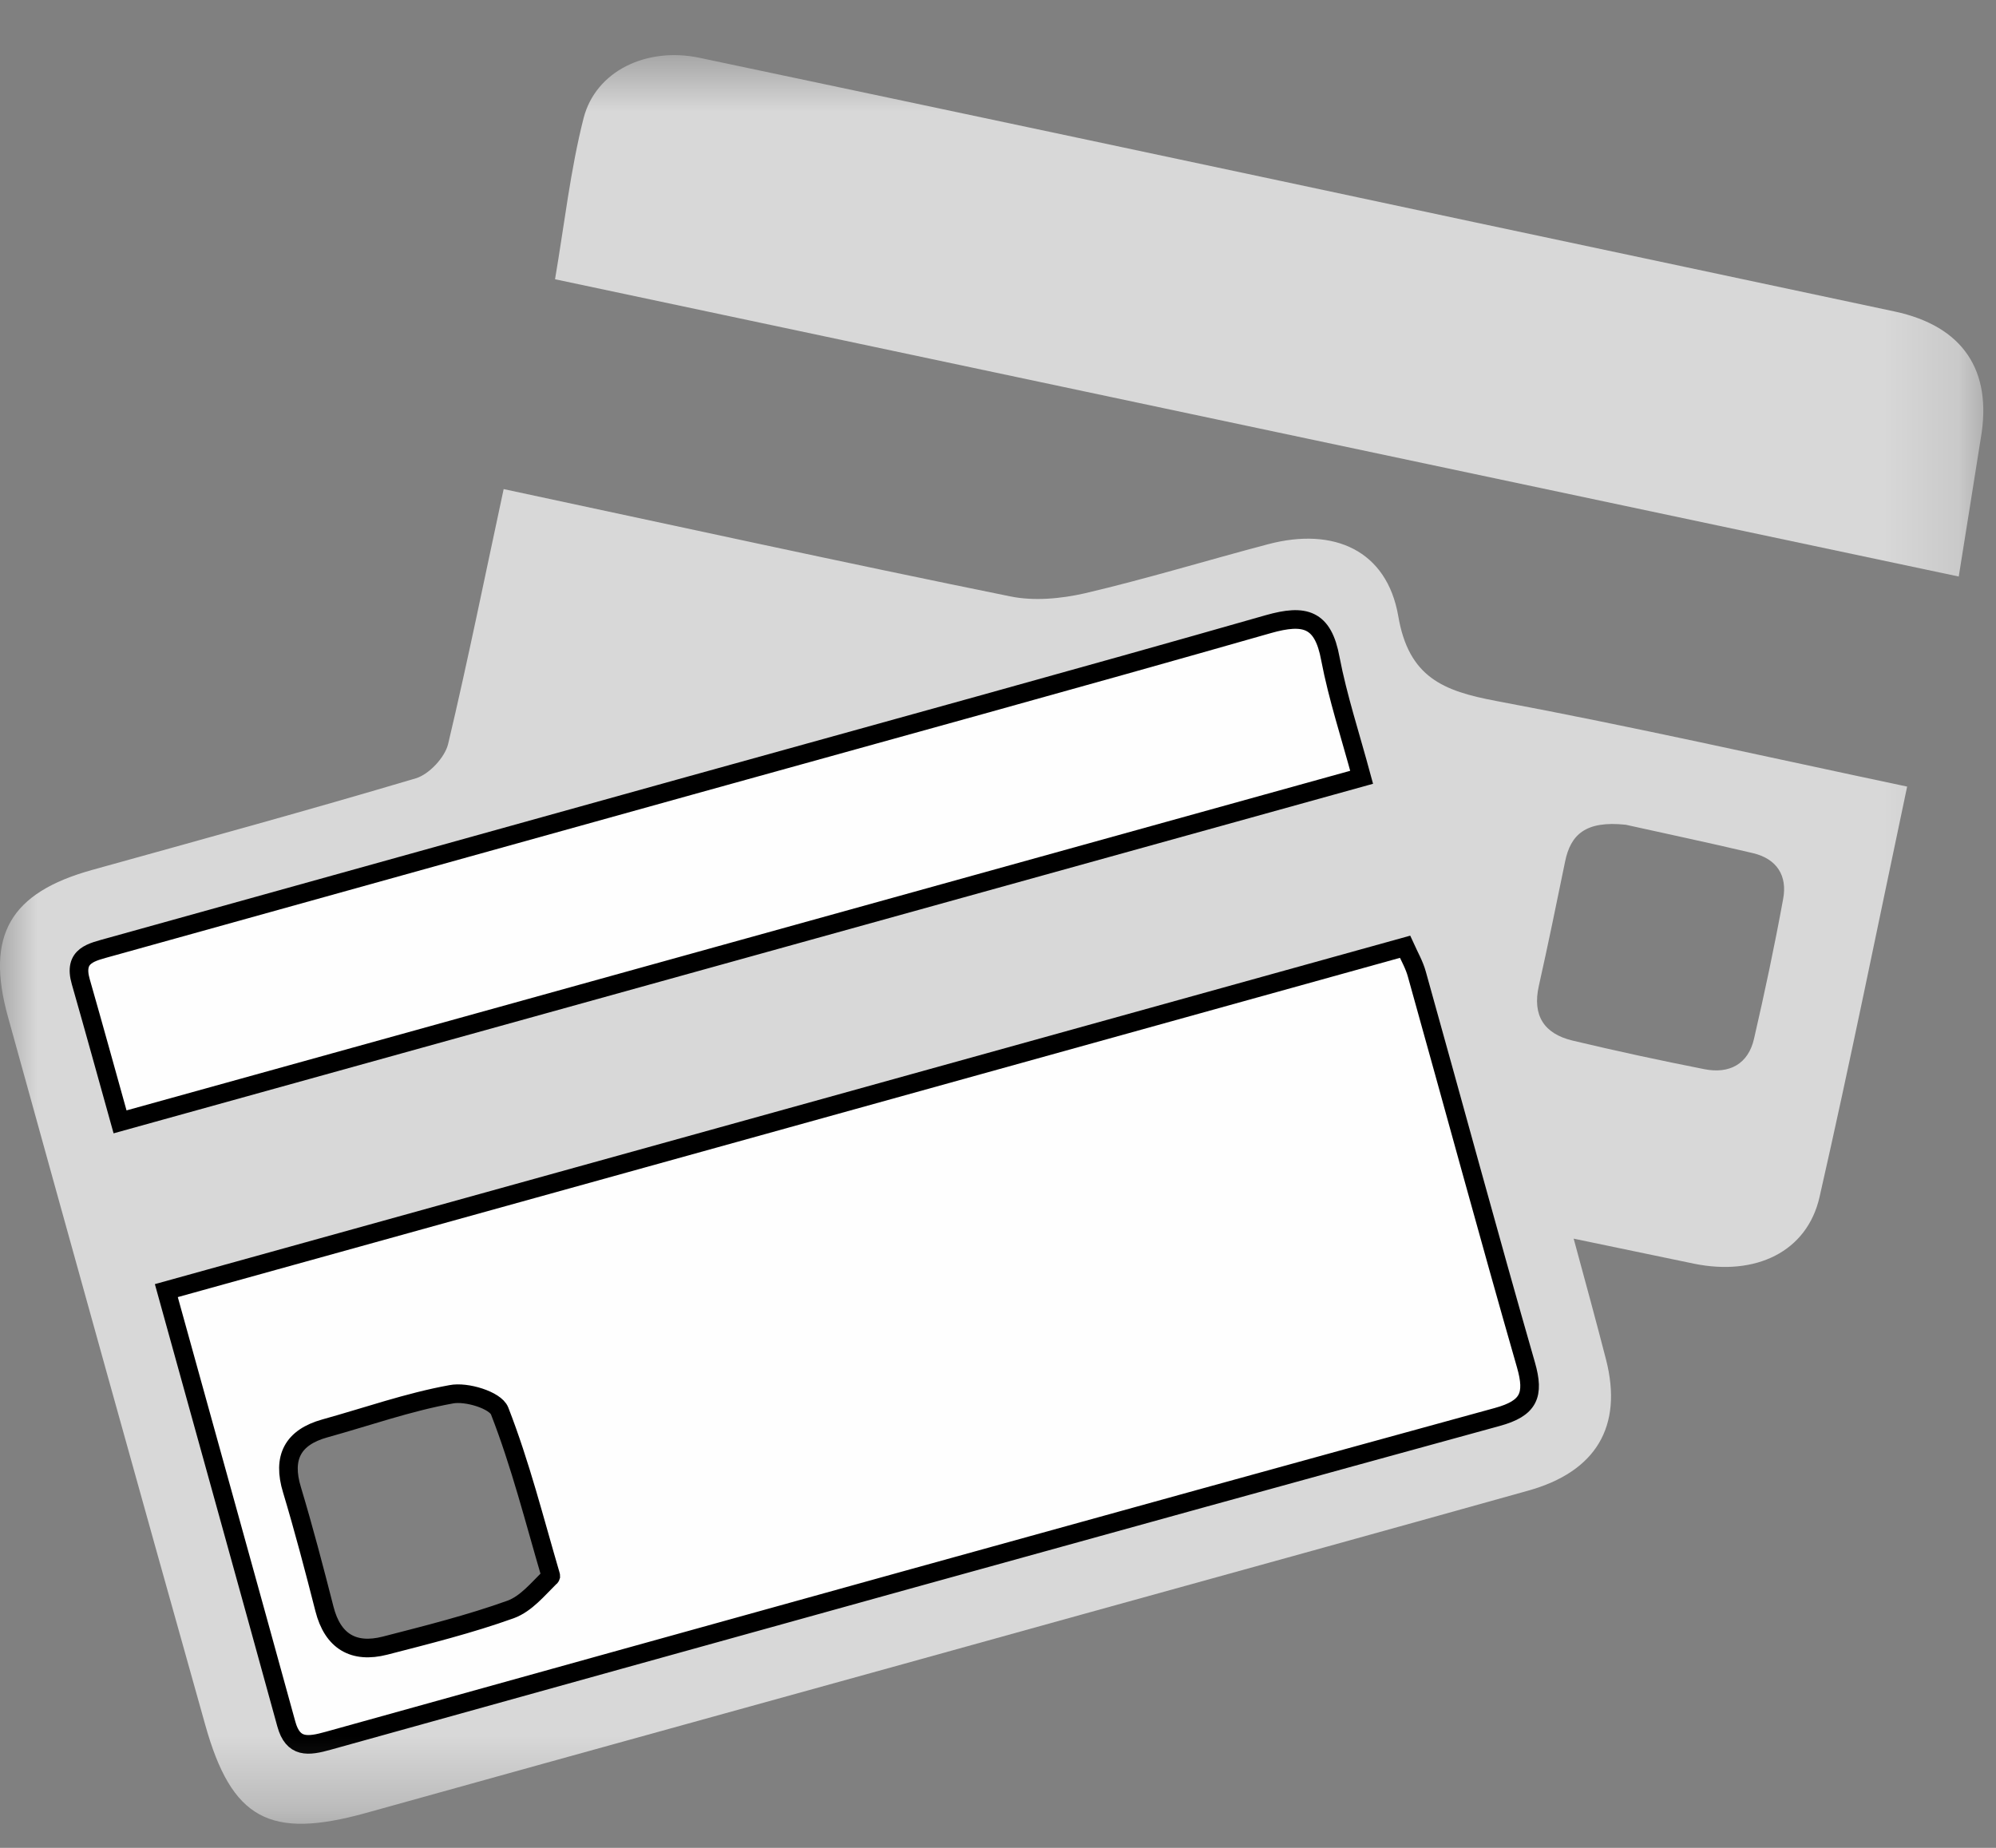 <svg width="27" height="25" viewBox="0 0 27 25" fill="none" xmlns="http://www.w3.org/2000/svg">
<rect x="0" y="0" width="27" height="25" fill="#808080" stroke="none"/>
<mask id="mask0_5615_132" style="mask-type:luminance" maskUnits="userSpaceOnUse" x="0" y="0" width="27" height="25">
<path d="M26.836 0.746H0V24.669H26.836V0.746Z" fill="white"/>
</mask>
<g mask="url(#mask0_5615_132)">
<path opacity="0.69" d="M6.813 6.617C9.154 7.117 11.405 7.61 13.663 8.068C13.986 8.135 14.354 8.1 14.678 8.026C15.51 7.831 16.327 7.581 17.153 7.363C18.049 7.126 18.76 7.45 18.914 8.333C19.055 9.166 19.526 9.349 20.236 9.483C22.084 9.829 23.919 10.245 25.798 10.642C25.401 12.518 25.03 14.363 24.613 16.195C24.444 16.937 23.749 17.267 22.916 17.097C22.395 16.989 21.869 16.88 21.287 16.758C21.45 17.357 21.591 17.875 21.725 18.394C21.956 19.297 21.591 19.912 20.669 20.168C18.654 20.732 16.637 21.289 14.623 21.846C11.399 22.743 8.171 23.63 4.947 24.529C3.65 24.888 3.134 24.616 2.776 23.335C1.879 20.143 0.992 16.95 0.108 13.758C-0.199 12.653 0.137 12.077 1.248 11.769C2.708 11.363 4.172 10.962 5.625 10.53C5.805 10.476 6.016 10.248 6.061 10.069C6.33 8.935 6.56 7.792 6.813 6.617ZM2.251 17.462C2.804 19.464 3.339 21.395 3.874 23.325C3.967 23.655 4.169 23.63 4.441 23.553C9.708 22.083 14.982 20.62 20.252 19.172C20.688 19.054 20.758 18.871 20.643 18.468C20.137 16.71 19.66 14.943 19.167 13.181C19.132 13.056 19.064 12.941 19.007 12.81C13.419 14.36 7.867 15.903 2.251 17.462ZM18.418 10.517C18.267 9.947 18.094 9.438 17.995 8.91C17.892 8.375 17.649 8.305 17.156 8.442C14.559 9.185 11.95 9.896 9.346 10.623C6.727 11.353 4.108 12.083 1.488 12.81C1.248 12.877 0.986 12.916 1.091 13.281C1.271 13.895 1.437 14.513 1.623 15.176C7.243 13.62 12.811 12.073 18.418 10.517ZM21.991 11.158C21.444 11.1 21.245 11.295 21.171 11.657C21.056 12.217 20.941 12.781 20.816 13.338C20.726 13.739 20.886 13.985 21.271 14.078C21.863 14.219 22.455 14.347 23.054 14.465C23.394 14.533 23.65 14.395 23.727 14.052C23.871 13.428 24.005 12.797 24.12 12.166C24.181 11.849 24.037 11.619 23.711 11.542C23.089 11.395 22.459 11.263 21.991 11.158Z" fill="white"/>
<path opacity="0.69" d="M26.496 7.8C20.149 6.458 13.861 5.123 7.508 3.778C7.636 3.026 7.716 2.299 7.895 1.595C8.062 0.957 8.747 0.634 9.458 0.781C12.954 1.518 16.454 2.261 19.948 3.007C21.84 3.41 23.736 3.81 25.628 4.214C26.553 4.412 26.954 5.011 26.794 5.93C26.698 6.526 26.605 7.131 26.496 7.8Z" fill="white"/>
<path d="M2.25 17.461C7.866 15.902 13.419 14.362 19.006 12.809C19.064 12.937 19.131 13.052 19.166 13.18C19.659 14.941 20.137 16.709 20.642 18.467C20.758 18.873 20.684 19.053 20.252 19.171C14.978 20.618 9.708 22.085 4.44 23.551C4.165 23.628 3.963 23.654 3.873 23.324C3.342 21.393 2.804 19.462 2.25 17.461ZM7.45 21.326C7.45 21.32 7.45 21.313 7.447 21.307C7.229 20.564 7.04 19.811 6.758 19.088C6.701 18.944 6.31 18.822 6.102 18.864C5.522 18.969 4.962 19.168 4.395 19.325C3.96 19.446 3.816 19.719 3.95 20.157C4.11 20.689 4.251 21.227 4.389 21.768C4.501 22.207 4.783 22.373 5.209 22.264C5.779 22.117 6.355 21.973 6.909 21.774C7.117 21.697 7.277 21.499 7.431 21.348C7.44 21.342 7.447 21.336 7.45 21.326Z" fill="#FEFEFE" stroke="black" stroke-width="0.252" stroke-miterlimit="10"/>
<path d="M18.419 10.516C12.812 12.072 7.241 13.619 1.624 15.178C1.439 14.515 1.269 13.898 1.093 13.283C0.987 12.918 1.243 12.883 1.49 12.812C4.109 12.085 6.728 11.352 9.348 10.625C11.951 9.901 14.557 9.187 17.157 8.444C17.651 8.304 17.897 8.371 17.996 8.912C18.096 9.434 18.265 9.946 18.419 10.516Z" fill="#FEFEFE" stroke="black" stroke-width="0.252" stroke-miterlimit="10"/>
</g>
</svg>
